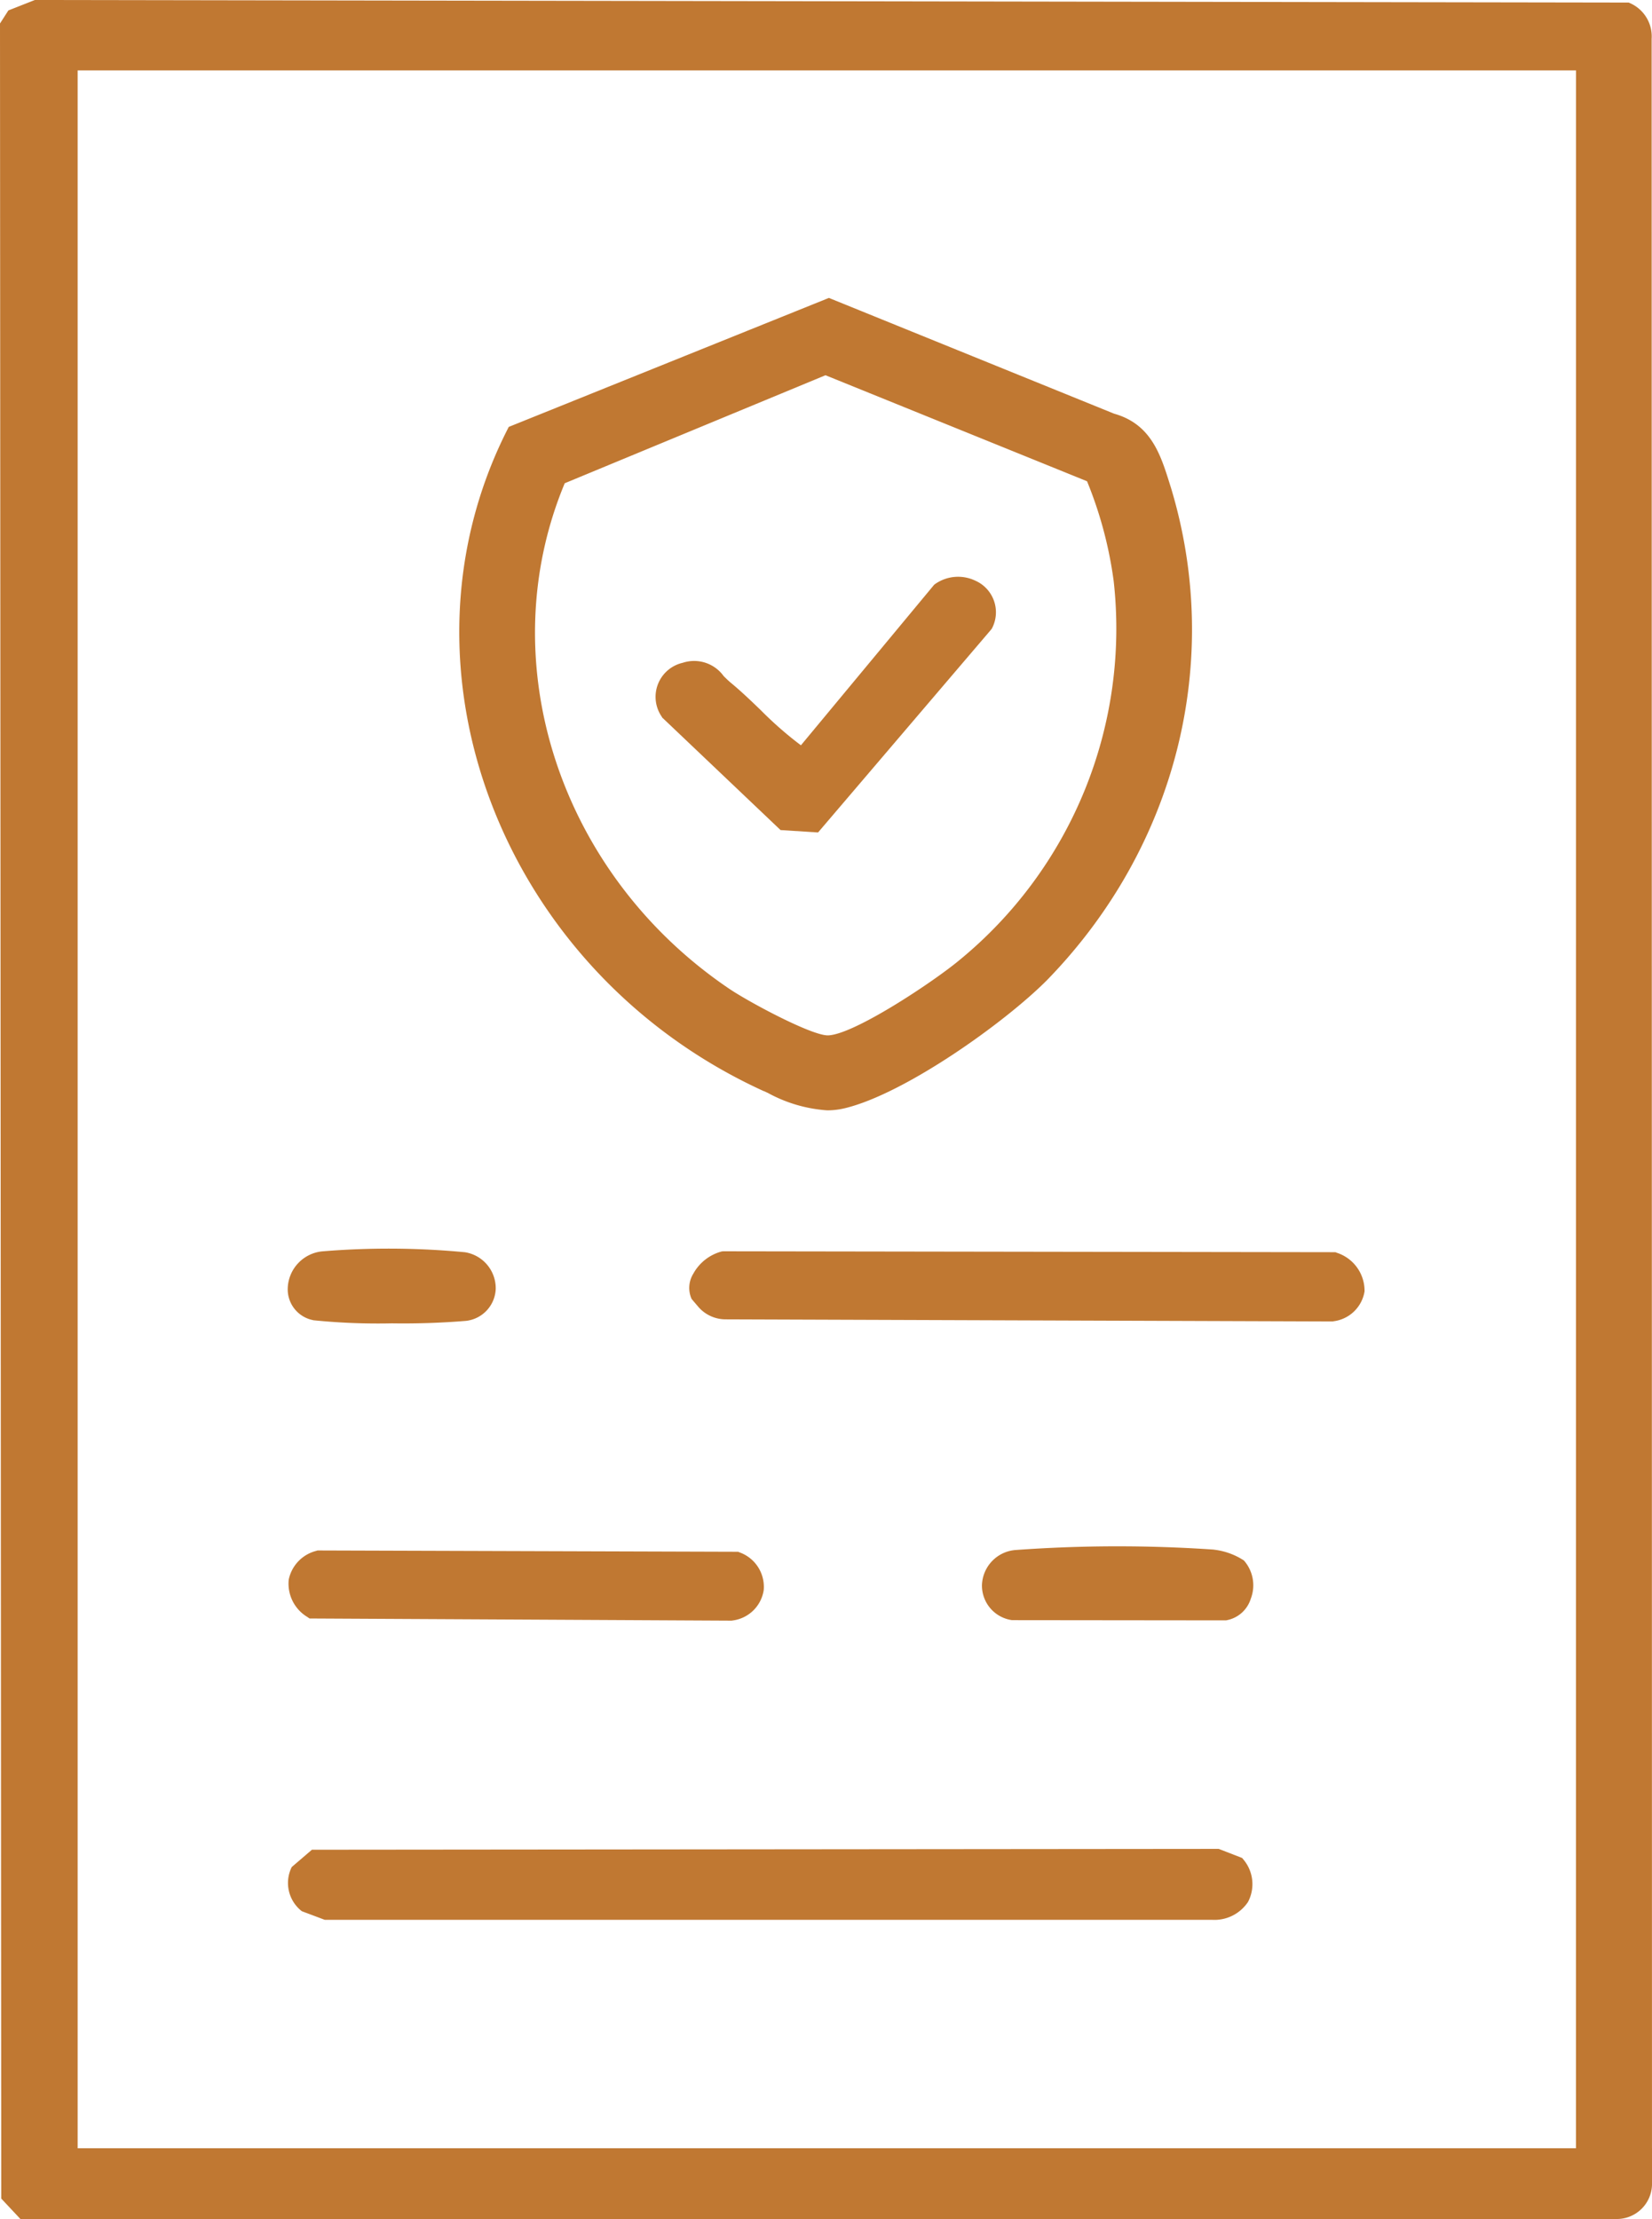 <svg id="Group_345" data-name="Group 345" xmlns="http://www.w3.org/2000/svg" xmlns:xlink="http://www.w3.org/1999/xlink" width="168.955" height="226.872" viewBox="0 0 168.955 226.872">
  <defs>
    <clipPath id="clip-path">
      <rect id="Rectangle_175" data-name="Rectangle 175" width="168.955" height="226.872" fill="#c07832"/>
    </clipPath>
  </defs>
  <g id="Group_335" data-name="Group 335" clip-path="url(#clip-path)">
    <path id="Path_270" data-name="Path 270" d="M168.953,219.643,168.918,3.981A3.716,3.716,0,0,0,166.731.332l-.154-.07L3.713,0H3.561L.856,1.067,0,2.4.127,224.527v.255l1.959,2.09H165.249a3.6,3.6,0,0,0,3.706-3.477v-3.752Zm-161.011,0V7.2H161.186l-.005,212.442Z" fill="#c07832"/>
    <path id="Path_271" data-name="Path 271" d="M57.705,99.452l.414.189a14.708,14.708,0,0,0,6.07,1.783,7.707,7.707,0,0,0,1.839-.221c6.164-1.5,16.351-8.762,20.657-13.1,13.232-13.587,18.024-32.63,12.667-50.335l-.117-.37c-.942-3.016-1.918-6.138-5.7-7.2L64.654,18.478l-.285-.116L31.875,31.45l-.249.1-.117.231C19.039,56.3,31.035,87.3,57.705,99.461M37.349,37.312l26.67-11.044L90.769,37.106a41.358,41.358,0,0,1,2.726,10.21A43.832,43.832,0,0,1,77.678,86.1C75,88.319,66.975,93.652,64.3,93.761h-.048c-1.7,0-8.08-3.412-10.1-4.782-17.364-11.756-24.4-33.445-16.8-51.668" transform="translate(20.405 12.097)" fill="#c07832"/>
    <path id="Path_272" data-name="Path 272" d="M114.247,114.888l-2.4-.931-92.46.086h-.279l-2.062,1.767-.062.126a3.652,3.652,0,0,0,.992,4.313l.1.081,2.339.878h90.715a4.128,4.128,0,0,0,3.713-1.825,3.9,3.9,0,0,0-.476-4.346Z" transform="translate(12.794 75.075)" fill="#c07832"/>
    <path id="Path_273" data-name="Path 273" d="M43.213,77.135a4.683,4.683,0,0,0-2.93,2.281,2.762,2.762,0,0,0-.209,2.5l.039.086.707.829A3.686,3.686,0,0,0,43.6,84.082l61.989.216h.09l.087-.02a3.677,3.677,0,0,0,3.168-3.055,4.087,4.087,0,0,0-2.838-3.948l-.14-.058-62.59-.093Z" transform="translate(30.623 50.809)" fill="#c07832"/>
    <path id="Path_274" data-name="Path 274" d="M18.652,102.39l.187.128,43.1.222h.072l.071-.013a3.687,3.687,0,0,0,3.207-3.112,3.742,3.742,0,0,0-2.475-3.857l-.14-.06-43.018-.134-.115.038a3.829,3.829,0,0,0-2.829,2.941,3.971,3.971,0,0,0,1.945,3.847" transform="translate(12.818 62.957)" fill="#c07832"/>
    <path id="Path_275" data-name="Path 275" d="M80.534,95.645a144.235,144.235,0,0,0-20.232.036,3.721,3.721,0,0,0-3.5,3.6,3.568,3.568,0,0,0,3.071,3.575l21.882.023.065-.012a3.2,3.2,0,0,0,2.475-2.2,3.83,3.83,0,0,0-.707-3.915,7.093,7.093,0,0,0-3.05-1.1" transform="translate(43.626 62.789)" fill="#c07832"/>
    <path id="Path_276" data-name="Path 276" d="M19.25,84.281a65.547,65.547,0,0,0,8.05.318q3.79.057,7.573-.252a3.423,3.423,0,0,0,3.045-3.271,3.73,3.73,0,0,0-3.147-3.747,82.572,82.572,0,0,0-14.645-.085,3.918,3.918,0,0,0-3.478,3.729,3.208,3.208,0,0,0,2.6,3.3" transform="translate(12.781 50.701)" fill="#c07832"/>
    <path id="Path_277" data-name="Path 277" d="M54.524,61.69,72.23,40.939l.067-.091a3.534,3.534,0,0,0-1.689-4.9,4.089,4.089,0,0,0-4.155.373l-.058.046L52.77,52.779a37.569,37.569,0,0,1-4.107-3.593c-.976-.939-1.986-1.911-3.062-2.8-.253-.209-.5-.453-.736-.688a3.722,3.722,0,0,0-4.183-1.354,3.572,3.572,0,0,0-2.145,5.511l.049.09,12.1,11.5Z" transform="translate(29.142 23.421)" fill="#c07832"/>
  </g>
</svg>
